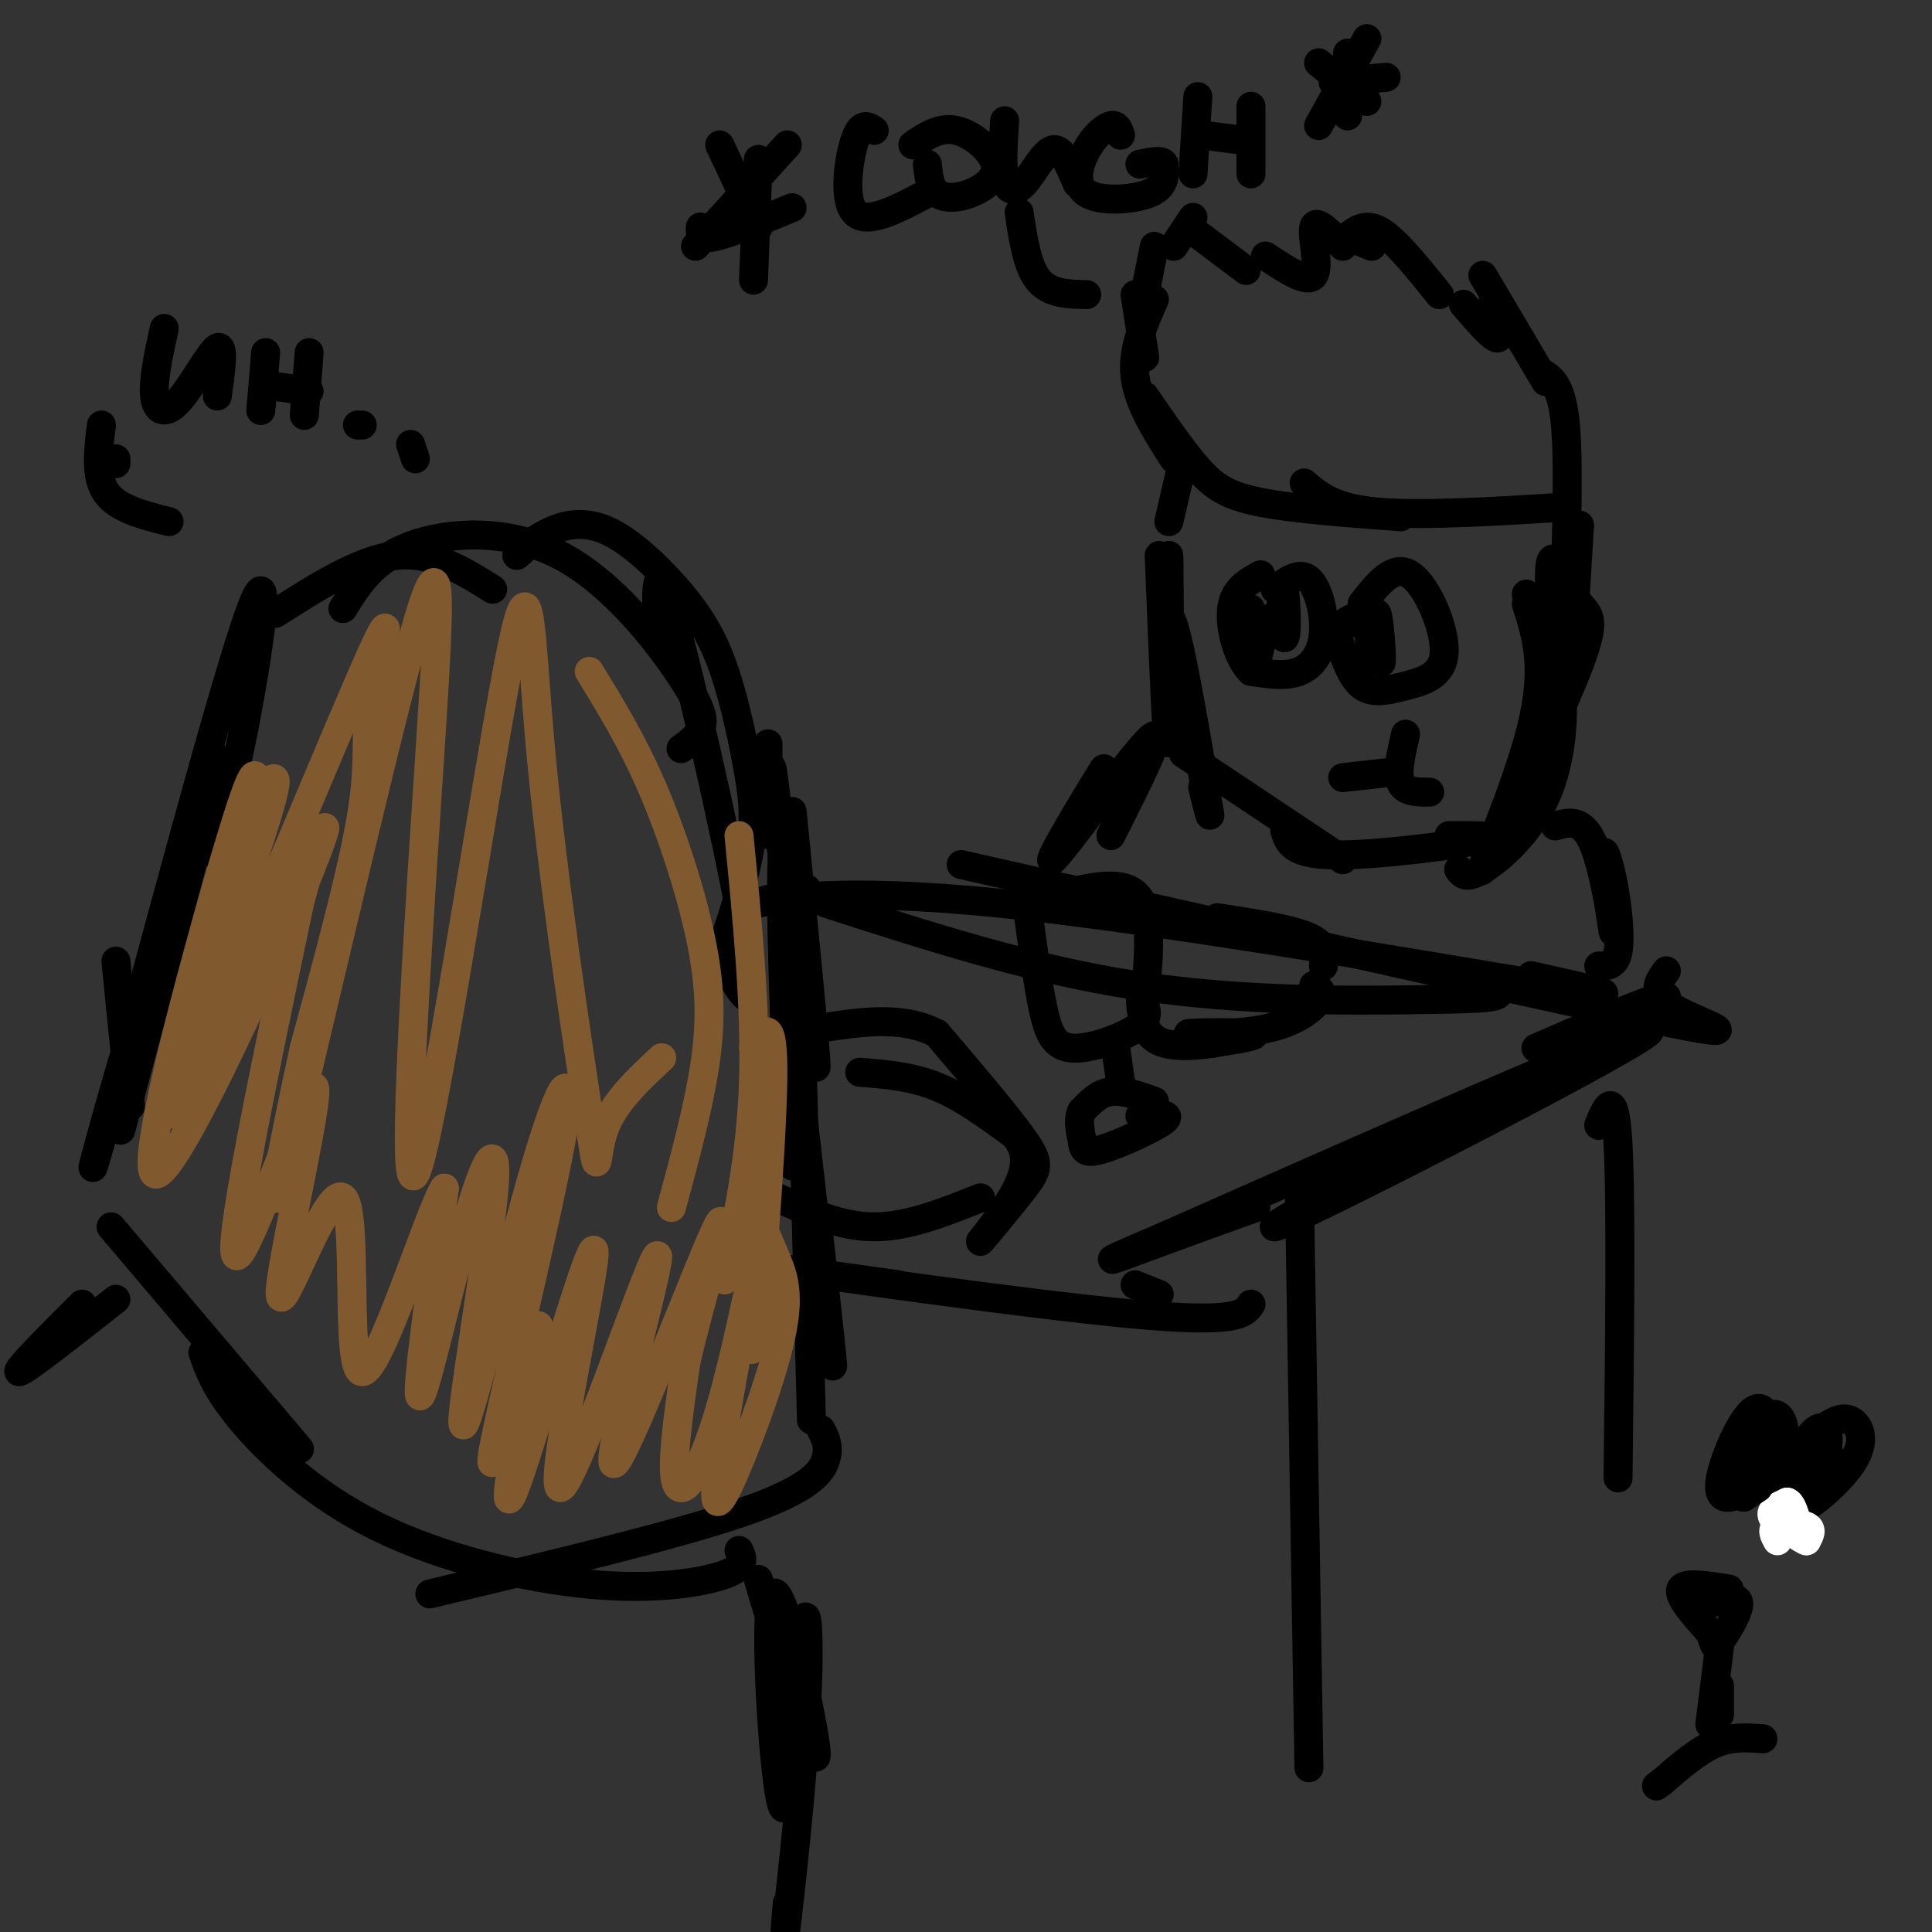 <svg viewBox='0 0 400 400' version='1.1' xmlns='http://www.w3.org/2000/svg' xmlns:xlink='http://www.w3.org/1999/xlink'><rect x="0" y="0" width="400" height="400" fill="#333333" stroke="none"/><g fill='none' stroke='rgb(0,0,0)' stroke-width='6' stroke-linecap='round' stroke-linejoin='round'><path d='M318,217c19.173,-8.304 38.345,-16.607 19,-5c-19.345,11.607 -77.208,43.125 -73,42c4.208,-1.125 70.488,-34.893 77,-40c6.512,-5.107 -46.744,18.446 -100,42'/><path d='M241,256c-17.200,7.333 -10.200,4.667 -3,2c7.200,-2.667 14.600,-5.333 22,-8'/><path d='M345,201c-1.778,2.444 -3.556,4.889 2,8c5.556,3.111 18.444,6.889 -5,2c-23.444,-4.889 -83.222,-18.444 -143,-32'/><path d='M317,202c12.500,2.786 25.000,5.571 3,2c-22.000,-3.571 -78.500,-13.500 -113,-17c-34.500,-3.500 -47.000,-0.571 -50,0c-3.000,0.571 3.500,-1.214 10,-3'/><path d='M308,203c1.565,1.167 3.131,2.333 2,3c-1.131,0.667 -4.958,0.833 -18,1c-13.042,0.167 -35.298,0.333 -57,-3c-21.702,-3.333 -42.851,-10.167 -64,-17'/><path d='M259,270c-1.356,2.044 -2.711,4.089 -25,2c-22.289,-2.089 -65.511,-8.311 -77,-10c-11.489,-1.689 8.756,1.156 29,4'/><path d='M240,268c0.000,0.000 -5.000,-2.000 -5,-2'/><path d='M159,160c0.000,0.000 0.000,-6.000 0,-6'/><path d='M160,164c0.119,5.887 0.238,11.774 0,8c-0.238,-3.774 -0.833,-17.208 0,-12c0.833,5.208 3.095,29.060 4,38c0.905,8.940 0.452,2.970 0,-3'/><path d='M164,168c1.492,15.010 2.985,30.021 4,41c1.015,10.979 1.554,17.928 0,5c-1.554,-12.928 -5.200,-45.733 -6,-37c-0.800,8.733 1.246,59.005 2,64c0.754,4.995 0.215,-35.287 0,-48c-0.215,-12.713 -0.108,2.144 0,17'/><path d='M164,210c1.911,19.489 6.689,59.711 8,70c1.311,10.289 -0.844,-9.356 -3,-29'/><path d='M166,217c0.000,0.000 2.000,77.000 2,77'/><path d='M170,296c0.867,1.689 1.733,3.378 1,6c-0.733,2.622 -3.067,6.178 -17,11c-13.933,4.822 -39.467,10.911 -65,17'/><path d='M153,321c0.780,1.676 1.560,3.352 -3,5c-4.560,1.648 -14.459,3.266 -28,2c-13.541,-1.266 -30.722,-5.418 -44,-12c-13.278,-6.582 -22.651,-15.595 -28,-22c-5.349,-6.405 -6.675,-10.203 -8,-14'/><path d='M62,300c0.000,0.000 -39.000,-46.000 -39,-46'/><path d='M27,229c0.000,0.000 -3.000,-30.000 -3,-30'/><path d='M25,234c10.457,-38.806 20.915,-77.613 20,-77c-0.915,0.613 -13.201,40.645 -20,64c-6.799,23.355 -8.111,30.033 -1,4c7.111,-26.033 22.645,-84.778 28,-99c5.355,-14.222 0.530,16.079 -3,32c-3.530,15.921 -5.765,17.460 -8,19'/><path d='M57,127c8.750,-5.583 17.500,-11.167 25,-12c7.500,-0.833 13.750,3.083 20,7'/><path d='M71,126c3.126,-5.045 6.252,-10.089 14,-13c7.748,-2.911 20.118,-3.687 31,2c10.882,5.687 20.276,17.839 25,25c4.724,7.161 4.778,9.332 4,11c-0.778,1.668 -2.389,2.834 -4,4'/><path d='M136,128c-0.139,-6.951 -0.278,-13.901 4,2c4.278,15.901 12.974,54.654 15,69c2.026,14.346 -2.619,4.286 -5,1c-2.381,-3.286 -2.498,0.201 -1,-3c1.498,-3.201 4.612,-13.091 6,-20c1.388,-6.909 1.052,-10.839 0,-17c-1.052,-6.161 -2.818,-14.554 -5,-21c-2.182,-6.446 -4.781,-10.944 -9,-16c-4.219,-5.056 -10.059,-10.669 -15,-13c-4.941,-2.331 -8.983,-1.380 -12,0c-3.017,1.380 -5.008,3.190 -7,5'/><path d='M240,115c0.858,21.584 1.716,43.167 2,38c0.284,-5.167 -0.006,-37.086 0,-38c0.006,-0.914 0.309,29.177 0,33c-0.309,3.823 -1.231,-18.622 0,-20c1.231,-1.378 4.616,18.311 8,38'/><path d='M250,166c1.167,5.833 0.083,1.417 -1,-3'/><path d='M245,156c0.000,0.000 33.000,22.000 33,22'/><path d='M266,172c0.756,2.422 1.511,4.844 10,5c8.489,0.156 24.711,-1.956 30,-3c5.289,-1.044 -0.356,-1.022 -6,-1'/><path d='M302,180c0.774,1.054 1.548,2.107 5,0c3.452,-2.107 9.583,-7.375 13,-15c3.417,-7.625 4.119,-17.607 3,-25c-1.119,-7.393 -4.060,-12.196 -7,-17'/><path d='M316,125c2.114,6.592 4.227,13.184 1,26c-3.227,12.816 -11.795,31.857 -10,29c1.795,-2.857 13.954,-27.613 19,-40c5.046,-12.387 2.979,-12.405 1,-15c-1.979,-2.595 -3.871,-7.768 -5,-9c-1.129,-1.232 -1.496,1.476 -1,9c0.496,7.524 1.856,19.864 3,18c1.144,-1.864 2.072,-17.932 3,-34'/><path d='M327,109c0.167,-2.333 -0.917,8.833 -2,20'/><path d='M242,108c0.000,0.000 3.000,-13.000 3,-13'/><path d='M324,105c-15.000,0.917 -30.000,1.833 -39,1c-9.000,-0.833 -12.000,-3.417 -15,-6'/><path d='M290,107c-11.044,-0.822 -22.089,-1.644 -29,-3c-6.911,-1.356 -9.689,-3.244 -13,-7c-3.311,-3.756 -7.156,-9.378 -11,-15'/><path d='M243,95c-3.667,-5.750 -7.333,-11.500 -8,-17c-0.667,-5.500 1.667,-10.750 4,-16'/><path d='M237,74c0.000,0.000 -2.000,-13.000 -2,-13'/><path d='M236,66c0.000,0.000 3.000,-15.000 3,-15'/><path d='M243,51c0.000,0.000 4.000,-6.000 4,-6'/><path d='M246,47c0.000,0.000 12.000,9.000 12,9'/><path d='M262,53c4.356,2.889 8.711,5.778 10,4c1.289,-1.778 -0.489,-8.222 0,-10c0.489,-1.778 3.244,1.111 6,4'/><path d='M279,49c0.000,0.000 5.000,2.000 5,2'/><path d='M279,49c1.917,-1.500 3.833,-3.000 7,-1c3.167,2.000 7.583,7.500 12,13'/><path d='M303,63c3.000,3.500 6.000,7.000 7,7c1.000,0.000 0.000,-3.500 -1,-7'/><path d='M307,57c0.000,0.000 13.000,22.000 13,22'/><path d='M319,77c2.083,1.250 4.167,2.500 5,10c0.833,7.500 0.417,21.250 0,35'/><path d='M264,122c2.530,-1.851 5.060,-3.702 7,-2c1.940,1.702 3.292,6.958 3,11c-0.292,4.042 -2.226,6.869 -5,8c-2.774,1.131 -6.387,0.565 -10,0'/><path d='M259,139c-2.711,-2.578 -4.489,-9.022 -4,-13c0.489,-3.978 3.244,-5.489 6,-7'/><path d='M265,127c0.417,1.250 0.833,2.500 0,3c-0.833,0.500 -2.917,0.250 -5,0'/><path d='M265,127c0.000,0.000 0.000,0.000 0,0'/><path d='M265,127c0.354,-2.919 0.708,-5.837 1,-4c0.292,1.837 0.522,8.431 0,9c-0.522,0.569 -1.794,-4.885 -3,-4c-1.206,0.885 -2.344,8.110 -3,9c-0.656,0.890 -0.828,-4.555 -1,-10'/><path d='M259,127c-0.167,-1.667 -0.083,-0.833 0,0'/><path d='M282,125c3.255,-4.152 6.510,-8.303 10,-6c3.490,2.303 7.214,11.061 7,16c-0.214,4.939 -4.365,6.061 -8,7c-3.635,0.939 -6.753,1.697 -9,0c-2.247,-1.697 -3.624,-5.848 -5,-10'/><path d='M277,132c-0.333,-2.333 1.333,-3.167 3,-4'/><path d='M284,126c0.933,6.167 1.866,12.335 2,11c0.134,-1.335 -0.531,-10.172 -1,-10c-0.469,0.172 -0.742,9.354 -1,10c-0.258,0.646 -0.502,-7.244 -1,-10c-0.498,-2.756 -1.249,-0.378 -2,2'/><path d='M278,161c0.000,0.000 9.000,-1.000 9,-1'/><path d='M291,152c-0.917,4.000 -1.833,8.000 -1,10c0.833,2.000 3.417,2.000 6,2'/><path d='M157,33c0.000,0.000 -1.000,25.000 -1,25'/><path d='M164,43c-6.417,2.667 -12.833,5.333 -16,6c-3.167,0.667 -3.083,-0.667 -3,-2'/><path d='M149,30c0.000,0.000 8.000,17.000 8,17'/><path d='M163,30c0.000,0.000 -19.000,21.000 -19,21'/><path d='M181,27c-1.356,-0.911 -2.711,-1.822 -4,2c-1.289,3.822 -2.511,12.378 0,15c2.511,2.622 8.756,-0.689 15,-4'/><path d='M189,30c2.799,-1.888 5.598,-3.777 9,-3c3.402,0.777 7.407,4.219 8,7c0.593,2.781 -2.225,4.903 -5,6c-2.775,1.097 -5.507,1.171 -7,0c-1.493,-1.171 -1.746,-3.585 -2,-6'/><path d='M208,25c-0.304,4.708 -0.607,9.417 0,12c0.607,2.583 2.125,3.042 4,1c1.875,-2.042 4.107,-6.583 6,-7c1.893,-0.417 3.446,3.292 5,7'/><path d='M232,28c-0.378,-1.148 -0.756,-2.297 -2,-2c-1.244,0.297 -3.354,2.038 -5,5c-1.646,2.962 -2.828,7.144 0,9c2.828,1.856 9.665,1.388 13,0c3.335,-1.388 3.167,-3.694 3,-6'/><path d='M241,34c-0.333,-1.000 -2.667,-0.500 -5,0'/><path d='M248,20c0.000,0.000 -1.000,16.000 -1,16'/><path d='M249,28c0.000,0.000 8.000,1.000 8,1'/><path d='M259,22c0.000,0.000 0.000,14.000 0,14'/><path d='M279,11c0.000,0.000 0.000,13.000 0,13'/><path d='M287,16c0.000,0.000 -11.000,1.000 -11,1'/><path d='M273,13c0.000,0.000 10.000,8.000 10,8'/><path d='M283,8c0.000,0.000 -10.000,18.000 -10,18'/><path d='M24,269c-9.417,7.417 -18.833,14.833 -20,15c-1.167,0.167 5.917,-6.917 13,-14'/><path d='M157,327c6.124,20.577 12.247,41.154 12,36c-0.247,-5.154 -6.866,-36.041 -9,-33c-2.134,3.041 0.215,40.008 2,44c1.785,3.992 3.004,-24.992 4,-35c0.996,-10.008 1.768,-1.041 1,14c-0.768,15.041 -3.077,36.154 -4,44c-0.923,7.846 -0.462,2.423 0,-3'/><path d='M322,171c2.855,-0.815 5.710,-1.630 8,4c2.290,5.630 4.014,17.705 4,18c-0.014,0.295 -1.767,-11.189 -2,-15c-0.233,-3.811 1.053,0.051 2,5c0.947,4.949 1.556,10.985 1,14c-0.556,3.015 -2.278,3.007 -4,3'/><path d='M236,158c-5.464,5.373 -10.928,10.746 -11,9c-0.072,-1.746 5.249,-10.612 3,-7c-2.249,3.612 -12.067,19.703 -10,18c2.067,-1.703 16.019,-21.201 20,-25c3.981,-3.799 -2.010,8.100 -8,20'/><path d='M331,233c1.667,-4.083 3.333,-8.167 4,4c0.667,12.167 0.333,40.583 0,69'/><path d='M269,245c0.000,0.000 2.000,121.000 2,121'/><path d='M232,224c0.000,0.000 -1.000,-7.000 -1,-7'/><path d='M237,208c0.464,1.536 0.929,3.071 -2,5c-2.929,1.929 -9.250,4.250 -13,4c-3.750,-0.250 -4.929,-3.071 -6,-8c-1.071,-4.929 -2.036,-11.964 -3,-19'/><path d='M214,187c8.583,-2.667 17.167,-5.333 21,-2c3.833,3.333 2.917,12.667 2,22'/><path d='M239,228c-3.250,-1.167 -6.500,-2.333 -9,-2c-2.500,0.333 -4.250,2.167 -6,4'/><path d='M224,230c-0.947,1.764 -0.316,4.174 0,6c0.316,1.826 0.316,3.069 4,2c3.684,-1.069 11.053,-4.448 13,-6c1.947,-1.552 -1.526,-1.276 -5,-1'/><path d='M178,222c5.333,0.417 10.667,0.833 16,3c5.333,2.167 10.667,6.083 16,10'/><path d='M210,235c3.031,3.503 2.608,7.262 0,12c-2.608,4.738 -7.400,10.456 -7,10c0.400,-0.456 5.992,-7.084 9,-11c3.008,-3.916 3.431,-5.119 0,-10c-3.431,-4.881 -10.715,-13.441 -18,-22'/><path d='M194,214c-7.167,-3.833 -16.083,-2.417 -25,-1'/><path d='M203,248c-7.500,3.000 -15.000,6.000 -22,6c-7.000,0.000 -13.500,-3.000 -20,-6'/><path d='M272,204c1.067,0.622 2.134,1.244 1,3c-1.134,1.756 -4.469,4.646 -11,6c-6.531,1.354 -16.258,1.172 -16,1c0.258,-0.172 10.502,-0.335 13,0c2.498,0.335 -2.751,1.167 -8,2'/><path d='M251,216c-3.778,0.578 -9.222,1.022 -12,-1c-2.778,-2.022 -2.889,-6.511 -3,-11'/><path d='M274,200c0.333,-2.167 0.667,-4.333 -3,-6c-3.667,-1.667 -11.333,-2.833 -19,-4'/><path d='M24,96c0.000,0.000 0.000,-1.000 0,-1'/><path d='M35,108c-5.333,-1.333 -10.667,-2.667 -13,-6c-2.333,-3.333 -1.667,-8.667 -1,-14'/><path d='M34,68c-1.173,5.417 -2.345,10.833 -2,14c0.345,3.167 2.208,4.083 5,1c2.792,-3.083 6.512,-10.167 8,-11c1.488,-0.833 0.744,4.583 0,10'/><path d='M55,73c0.000,0.000 -1.000,12.000 -1,12'/><path d='M57,80c0.000,0.000 7.000,1.000 7,1'/><path d='M64,73c0.000,0.000 -1.000,13.000 -1,13'/><path d='M74,88c0.000,0.000 1.000,0.000 1,0'/><path d='M85,92c0.000,0.000 1.000,3.000 1,3'/><path d='M225,61c-3.833,-0.083 -7.667,-0.167 -10,-3c-2.333,-2.833 -3.167,-8.417 -4,-14'/><path d='M362,297c2.251,-2.435 4.503,-4.871 6,-4c1.497,0.871 2.241,5.047 0,9c-2.241,3.953 -7.466,7.683 -10,8c-2.534,0.317 -2.378,-2.780 -1,-7c1.378,-4.220 3.978,-9.564 6,-11c2.022,-1.436 3.468,1.037 2,5c-1.468,3.963 -5.848,9.418 -7,10c-1.152,0.582 0.924,-3.709 3,-8'/><path d='M361,299c-0.200,0.222 -2.200,4.778 -3,6c-0.800,1.222 -0.400,-0.889 0,-3'/><path d='M377,296c2.086,-1.394 4.171,-2.788 6,-2c1.829,0.788 3.400,3.757 1,8c-2.400,4.243 -8.773,9.761 -12,11c-3.227,1.239 -3.310,-1.801 -2,-6c1.310,-4.199 4.011,-9.559 6,-11c1.989,-1.441 3.266,1.035 2,5c-1.266,3.965 -5.076,9.419 -7,11c-1.924,1.581 -1.962,-0.709 -2,-3'/><path d='M369,309c1.733,-2.556 7.067,-7.444 9,-8c1.933,-0.556 0.467,3.222 -1,7'/><path d='M358,329c-4.667,-0.750 -9.333,-1.500 -10,0c-0.667,1.500 2.667,5.250 6,9'/><path d='M354,338c1.071,2.321 0.750,3.625 2,2c1.250,-1.625 4.071,-6.179 4,-8c-0.071,-1.821 -3.036,-0.911 -6,0'/><path d='M356,341c0.000,0.000 -2.000,16.000 -2,16'/><path d='M356,349c0.000,0.000 0.000,6.000 0,6'/><path d='M365,360c-3.250,-0.250 -6.500,-0.500 -10,1c-3.500,1.500 -7.250,4.750 -11,8'/><path d='M344,369c-1.833,1.333 -0.917,0.667 0,0'/></g>
<g fill='none' stroke='rgb(255,255,255)' stroke-width='6' stroke-linecap='round' stroke-linejoin='round'><path d='M368,319c-0.667,-1.200 -1.333,-2.400 0,-3c1.333,-0.600 4.667,-0.600 6,0c1.333,0.600 0.667,1.800 0,3'/><path d='M374,319c-1.167,-0.333 -4.083,-2.667 -7,-5'/><path d='M367,314c-0.667,-1.333 1.167,-2.167 3,-3'/><path d='M370,311c0.833,0.167 1.417,2.083 2,4'/><path d='M372,315c0.167,0.833 -0.417,0.917 -1,1'/></g>
<g fill='none' stroke='rgb(0,0,0)' stroke-width='6' stroke-linecap='round' stroke-linejoin='round'><path d='M364,308c0.000,0.000 -3.000,2.000 -3,2'/></g>
<g fill='none' stroke='rgb(129,89,47)' stroke-width='6' stroke-linecap='round' stroke-linejoin='round'><path d='M122,139c4.435,7.232 8.869,14.464 13,24c4.131,9.536 7.958,21.375 10,31c2.042,9.625 2.298,17.036 1,26c-1.298,8.964 -4.149,19.482 -7,30'/><path d='M153,173c1.750,17.833 3.500,35.667 3,51c-0.500,15.333 -3.250,28.167 -6,41'/><path d='M156,217c2.120,-3.753 4.241,-7.506 4,7c-0.241,14.506 -2.843,47.271 -4,54c-1.157,6.729 -0.870,-12.578 0,-20c0.870,-7.422 2.321,-2.958 4,1c1.679,3.958 3.584,7.410 2,16c-1.584,8.590 -6.658,22.317 -10,30c-3.342,7.683 -4.951,9.321 -3,-4c1.951,-13.321 7.461,-41.602 8,-44c0.539,-2.398 -3.893,21.085 -8,35c-4.107,13.915 -7.888,18.261 -9,15c-1.112,-3.261 0.444,-14.131 2,-25'/><path d='M142,282c3.190,-13.878 10.164,-36.072 6,-27c-4.164,9.072 -19.465,49.412 -21,48c-1.535,-1.412 10.696,-44.574 9,-43c-1.696,1.574 -17.321,47.886 -20,48c-2.679,0.114 7.586,-45.969 7,-49c-0.586,-3.031 -12.025,36.991 -16,48c-3.975,11.009 -0.488,-6.996 3,-25'/><path d='M110,282c1.180,-6.864 2.628,-11.523 0,-3c-2.628,8.523 -9.334,30.228 -8,22c1.334,-8.228 10.706,-46.389 14,-64c3.294,-17.611 0.510,-14.674 -5,4c-5.510,18.674 -13.744,53.084 -15,54c-1.256,0.916 4.468,-31.662 6,-46c1.532,-14.338 -1.126,-10.437 -5,3c-3.874,13.437 -8.964,36.411 -10,37c-1.036,0.589 1.982,-21.205 5,-43'/><path d='M92,246c-3.097,4.709 -13.341,37.980 -17,38c-3.659,0.020 -0.735,-33.213 -4,-36c-3.265,-2.787 -12.721,24.872 -13,20c-0.279,-4.872 8.617,-42.273 7,-43c-1.617,-0.727 -13.748,35.221 -16,35c-2.252,-0.221 5.374,-36.610 13,-73'/><path d='M62,187c4.362,-16.949 8.766,-22.821 1,-4c-7.766,18.821 -27.703,62.334 -31,60c-3.297,-2.334 10.046,-50.513 16,-70c5.954,-19.487 4.517,-10.280 6,-10c1.483,0.280 5.884,-8.368 0,10c-5.884,18.368 -22.055,63.750 -18,57c4.055,-6.750 28.334,-65.634 38,-88c9.666,-22.366 4.718,-8.214 3,1c-1.718,9.214 -0.205,13.490 -2,25c-1.795,11.510 -6.897,30.255 -12,49'/><path d='M63,217c-4.241,19.368 -8.845,43.289 -4,24c4.845,-19.289 19.138,-81.787 26,-107c6.862,-25.213 6.292,-13.140 4,22c-2.292,35.140 -6.308,93.347 -3,87c3.308,-6.347 13.939,-77.248 19,-104c5.061,-26.752 4.552,-9.356 7,17c2.448,26.356 7.851,61.673 10,76c2.149,14.327 1.042,7.665 3,2c1.958,-5.665 6.979,-10.332 12,-15'/></g>
</svg>